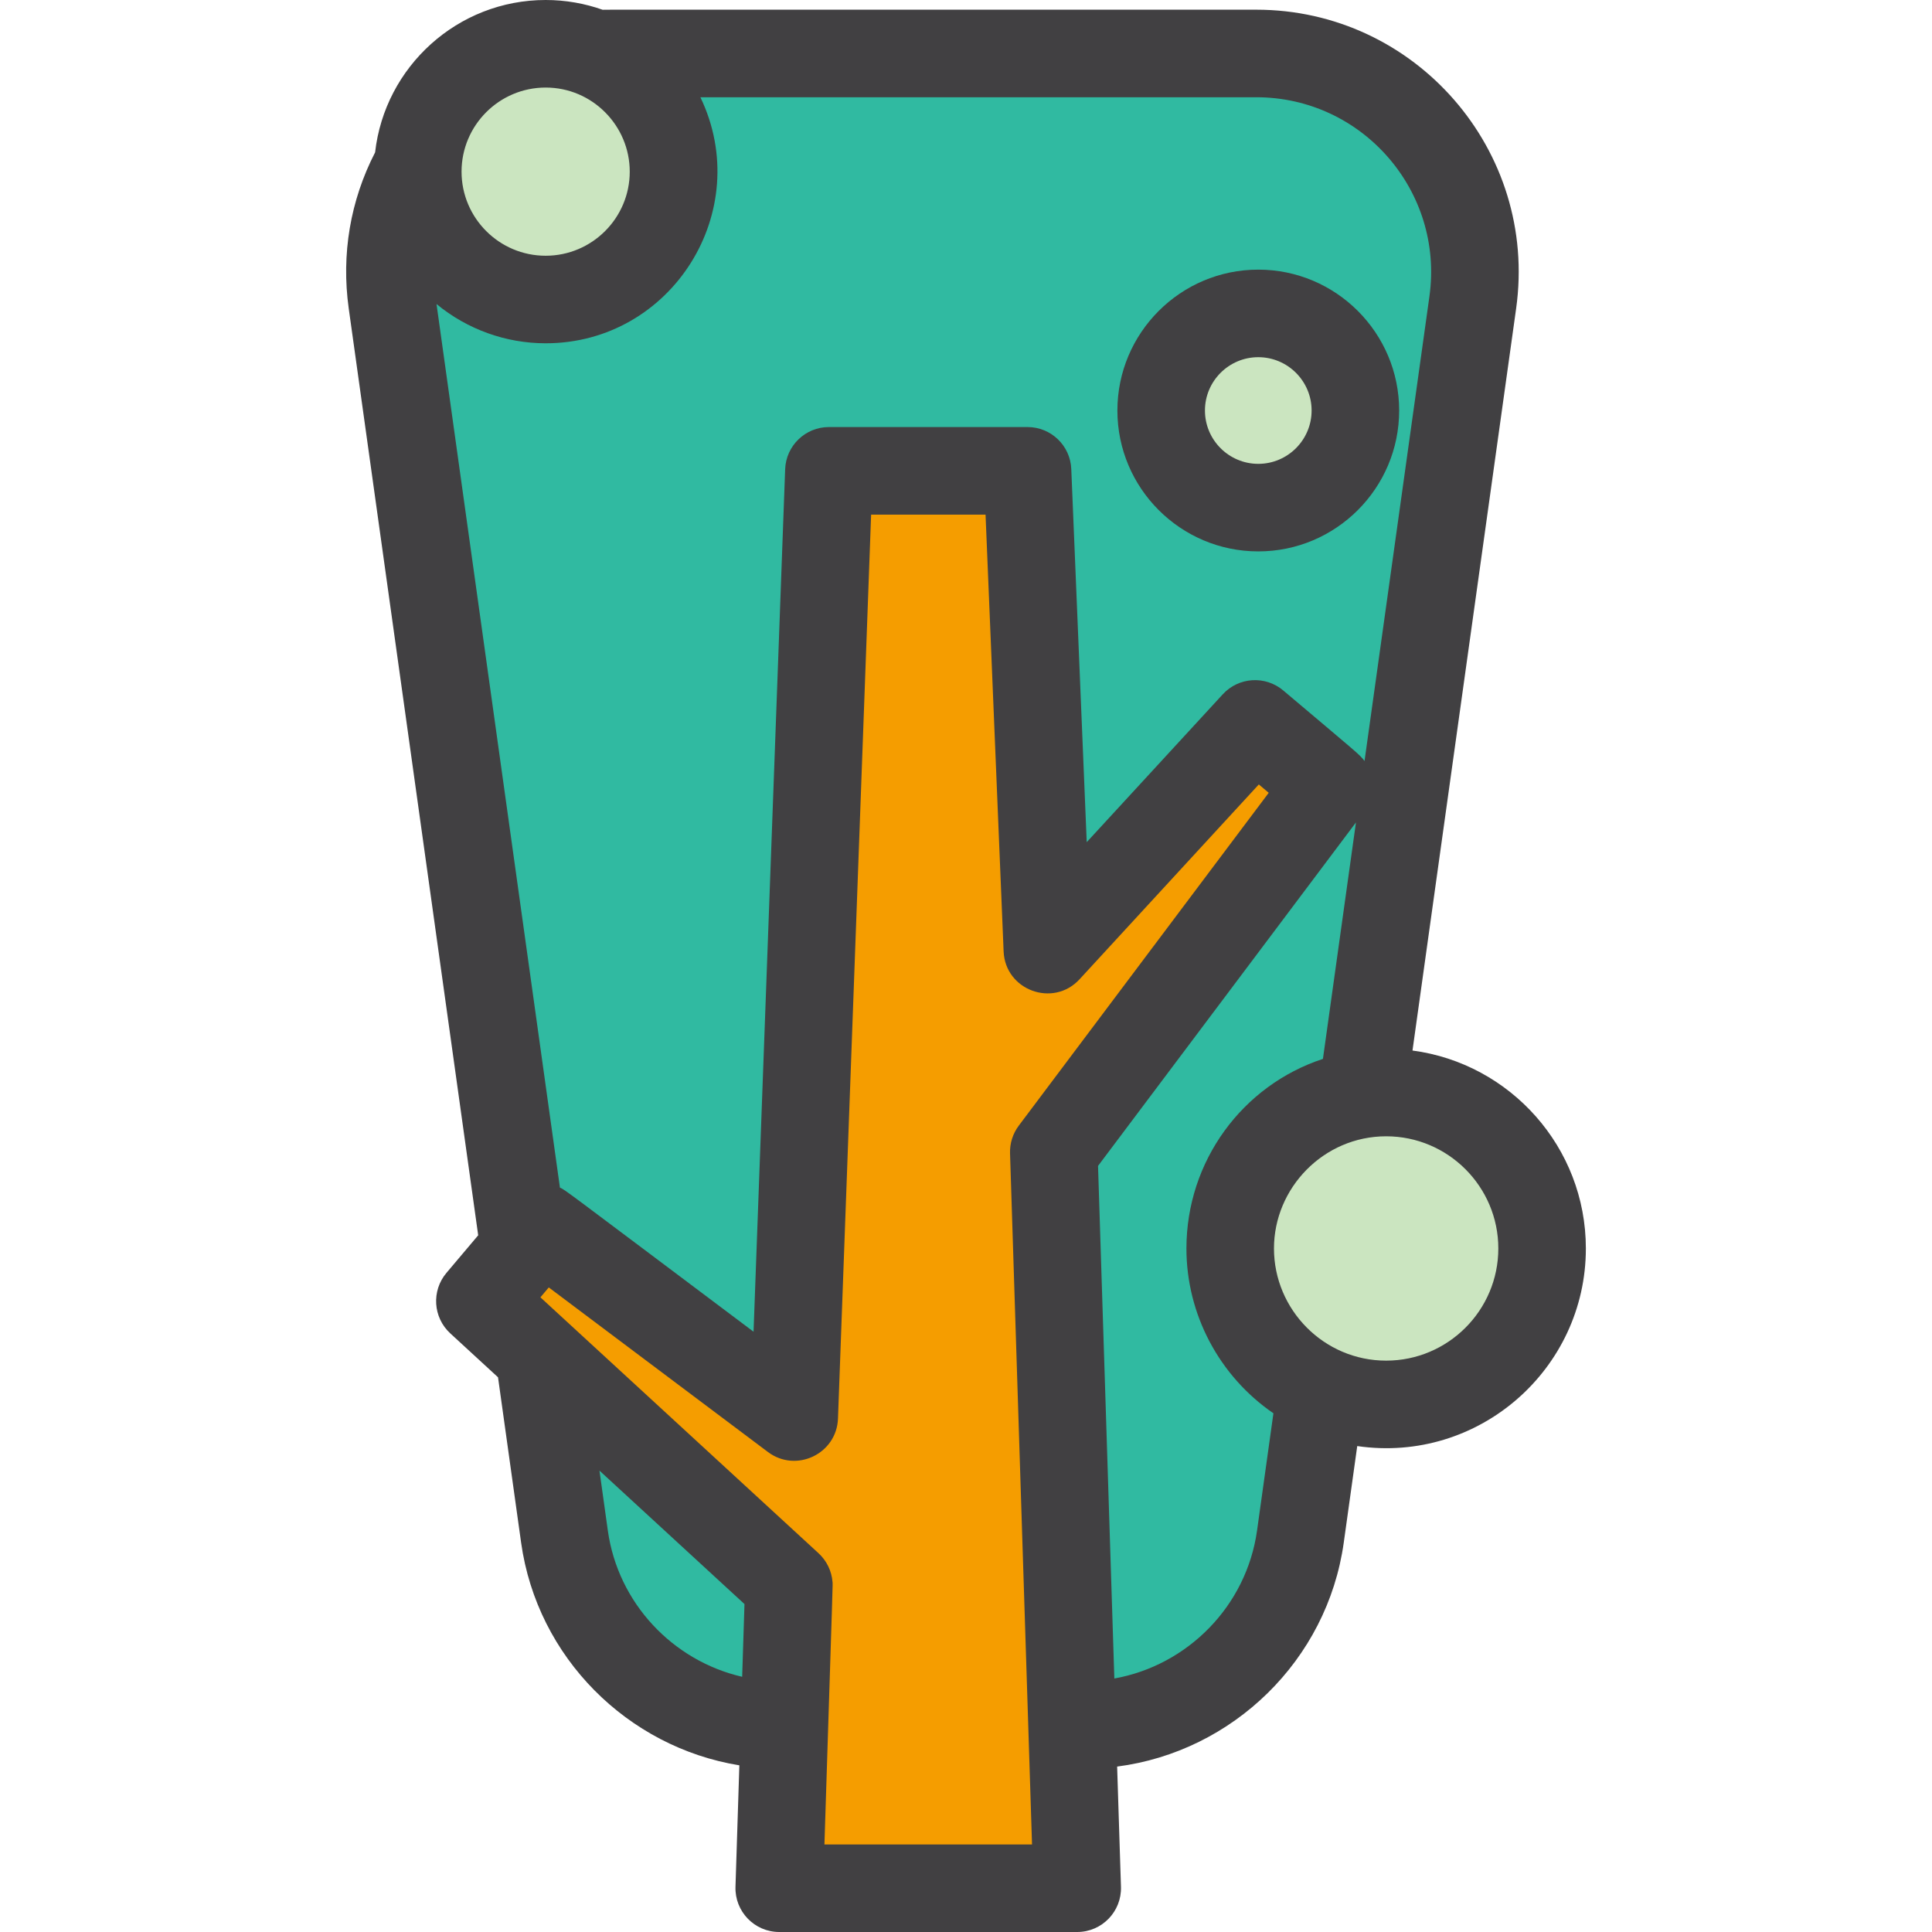 <?xml version="1.0" encoding="iso-8859-1"?>
<!-- Uploaded to: SVG Repo, www.svgrepo.com, Generator: SVG Repo Mixer Tools -->
<svg height="800px" width="800px" version="1.1" id="Layer_1" xmlns="http://www.w3.org/2000/svg" xmlns:xlink="http://www.w3.org/1999/xlink" 
	 viewBox="0 0 331.004 331.004" xml:space="preserve">
<g>
	<polygon style="fill:#F59D00;" points="227.616,134.668 215.018,124.026 179.44,162.694 176.048,80.666 142.014,80.666 
		136.074,242.771 92.861,210.321 82.219,222.919 135.156,271.626 133.506,323.504 184.556,323.504 180.543,197.355 	"/>
	<path style="fill:#30BAA1;" d="M134.396,295.536l0.761-23.91l-42.775-39.357l4.328,30.987c2.585,18.508,18.415,32.28,37.102,32.28
		L134.396,295.536L134.396,295.536z"/>
	<circle style="fill:#CBE5C0;" cx="93.485" cy="29.408" r="21.907"/>
	<circle style="fill:#CBE5C0;" cx="237.485" cy="213.896" r="26.718"/>
	<circle style="fill:#CBE5C0;" cx="215.577" cy="70.333" r="16.637"/>
	<g>
		<path style="fill:#30BAA1;" d="M215.227,9.161h-110.95c-0.755,0-1.503,0.025-2.246,0.069c7.853,3.33,13.361,11.11,13.361,20.177
			c0,12.099-9.808,21.907-21.908,21.907c-12.099,0-21.908-9.808-21.908-21.907c0-0.375,0.01-0.749,0.028-1.119
			c-3.863,6.862-5.618,15.017-4.43,23.517l22.644,162.117l3.042-3.601l43.213,32.45l5.94-162.104h34.033l3.393,82.028l35.578-38.667
			l12.598,10.642l-47.073,62.687l3.124,98.181h2.026c18.687,0,34.517-13.772,37.102-32.28l3.505-25.097
			c-9.168-4.234-15.533-13.503-15.533-24.264c0-13.359,9.805-24.427,22.61-26.404l18.952-135.687
			C255.476,29.274,237.978,9.161,215.227,9.161z M215.577,86.969c-9.188,0-16.637-7.449-16.637-16.637s7.449-16.637,16.637-16.637
			c9.188,0,16.637,7.448,16.637,16.637C232.214,79.521,224.766,86.969,215.577,86.969z"/>
		<g>
			<path style="fill:#414042;" d="M241.998,179.984l17.759-127.141c3.778-27.041-17.25-51.182-44.529-51.182
				c-118.62,0-110.967-0.008-111.967,0.016C100.2,0.595,96.911,0,93.485,0c-15.099,0-27.57,11.439-29.218,26.104
				c-4.251,8.252-5.816,17.458-4.521,26.739l22.181,158.798l-5.438,6.438c-2.593,3.07-2.306,7.638,0.651,10.359l8.184,7.53
				l3.956,28.326c2.75,19.686,18.261,35.046,37.39,38.155l-0.662,20.817c-0.134,4.229,3.26,7.738,7.496,7.738h51.051
				c4.231,0,7.63-3.504,7.496-7.738l-0.656-20.604c19.785-2.555,36.006-18.191,38.825-38.368l2.31-16.543
				c20.769,3.025,39.17-13.15,39.17-33.855C271.703,196.558,258.74,182.201,241.998,179.984z M93.485,15
				c8.008,0,14.407,6.544,14.407,14.408c0,7.944-6.463,14.407-14.407,14.407s-14.408-6.463-14.408-14.407
				C79.077,21.463,85.541,15,93.485,15z M93.485,58.815c21.617,0,35.869-22.679,26.512-42.154h95.23
				c18.197,0,32.189,16.105,29.674,34.107l-11.122,79.624c-0.729-1.053-1.168-1.322-13.921-12.095
				c-3.07-2.593-7.639-2.306-10.36,0.651l-23.313,25.338l-2.645-63.93c-0.166-4.018-3.472-7.19-7.493-7.19h-34.033
				c-4.035,0-7.348,3.193-7.495,7.226l-5.415,147.766c-33.507-25.162-32.171-24.229-33.171-24.681L74.787,52.089
				C80.035,56.423,86.666,58.815,93.485,58.815z M127.154,287.28c-11.864-2.733-21.275-12.6-23.017-25.061l-1.433-10.26
				l24.846,22.861L127.154,287.28z M141.248,316.004c1.499-47.106,1.435-44.319,1.386-44.952c-0.144-1.882-0.996-3.653-2.4-4.945
				l-47.647-43.84l1.433-1.696l37.55,28.197c4.839,3.633,11.777,0.317,11.999-5.723l5.676-154.879h19.606l3.096,74.838
				c0.275,6.662,8.499,9.674,13.013,4.768l30.71-33.377c1.043,0.881,0.656,0.554,1.696,1.433l-42.82,57.024
				c-1.024,1.364-1.554,3.037-1.499,4.742c1.689,53.109,3.534,111.058,3.768,118.41L141.248,316.004L141.248,316.004z
				 M218.172,242.135l-2.805,20.084c-1.811,12.959-11.916,23.112-24.45,25.354l-2.794-87.822l44.189-58.845l-5.659,40.51
				c-13.838,4.551-23.386,17.557-23.386,32.479C203.266,225.188,208.897,235.773,218.172,242.135z M237.485,233.114
				c-10.668,0-19.219-8.735-19.219-19.218c0-10.373,8.514-19.218,19.219-19.218c10.597,0,19.218,8.621,19.218,19.218
				S248.082,233.114,237.485,233.114z"/>
			<path style="fill:#414042;" d="M215.577,94.469c13.309,0,24.137-10.828,24.137-24.137s-10.828-24.137-24.137-24.137
				c-13.309,0-24.137,10.828-24.137,24.137C191.44,83.642,202.268,94.469,215.577,94.469z M215.577,61.196
				c5.038,0,9.137,4.099,9.137,9.137s-4.099,9.137-9.137,9.137s-9.137-4.099-9.137-9.137S210.539,61.196,215.577,61.196z"/>
		</g>
	</g>
</g>
</svg>